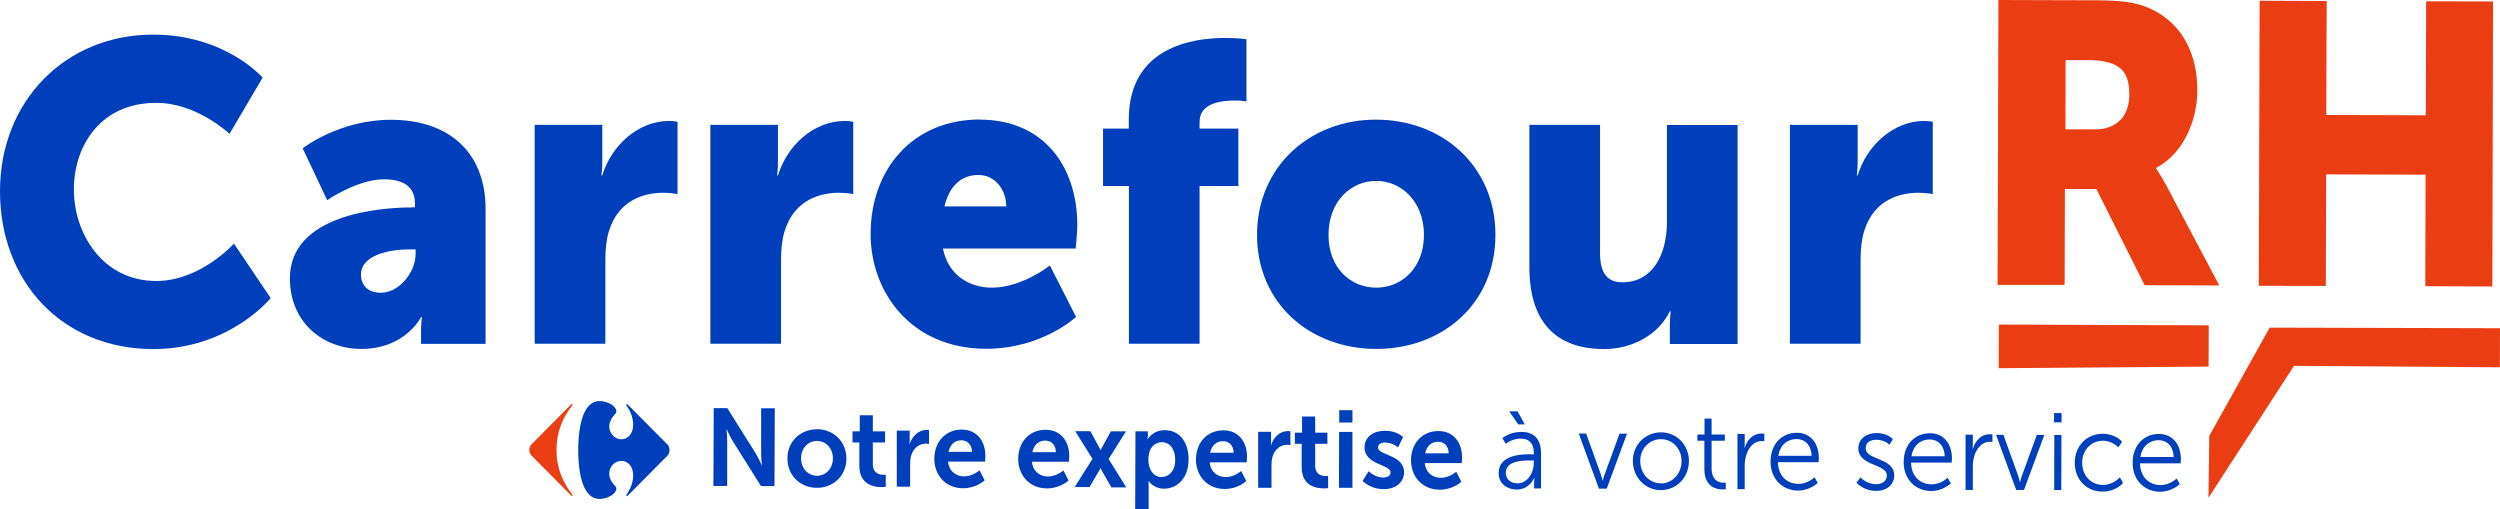 <svg width="216" height="44" viewBox="0 0 216 44" fill="none" xmlns="http://www.w3.org/2000/svg">
<g clip-path="url(#clip0_6119_636)">
<path d="M13.232 2.991C19.481 2.991 22.69 6.708 22.69 6.708L19.83 11.563C19.83 11.563 17.006 8.885 13.508 8.885C8.677 8.885 6.382 12.602 6.382 16.381C6.382 20.161 8.857 24.278 13.508 24.278C17.318 24.278 20.214 21.049 20.214 21.049L23.387 25.755C23.387 25.755 19.83 30.16 13.232 30.16C5.324 30.147 0 24.303 0 16.519C0 8.735 5.648 2.991 13.232 2.991Z" fill="#003FBC"/>
<path d="M32.917 25.292C34.504 25.292 35.91 23.489 35.91 21.95V21.55H35.345C33.41 21.55 31.187 22.138 31.187 23.715C31.187 24.591 31.716 25.292 32.917 25.292ZM35.597 17.908H35.85V17.583C35.85 16.006 34.684 15.493 33.17 15.493C30.874 15.493 28.267 17.295 28.267 17.295L26.151 12.815C26.151 12.815 29.288 10.35 33.771 10.35C38.89 10.35 41.955 13.253 41.955 18.058V29.709H36.379V28.57C36.379 27.945 36.451 27.394 36.451 27.394H36.379C36.379 27.394 35.033 30.147 31.223 30.147C27.834 30.147 25.046 27.794 25.046 24.053C25.046 18.546 32.773 17.921 35.597 17.921" fill="#003FBC"/>
<path d="M46.185 10.787H52.038V13.978C52.038 14.604 51.966 15.155 51.966 15.155H52.038C52.819 12.589 55.102 10.449 57.831 10.449C58.179 10.449 58.54 10.524 58.54 10.524V16.769C58.54 16.769 58.047 16.656 57.302 16.656C55.86 16.656 53.492 17.132 52.615 19.96C52.398 20.661 52.302 21.499 52.302 22.525V29.696H46.197V10.775L46.185 10.787Z" fill="#003FBC"/>
<path d="M61.364 10.787H67.216V13.978C67.216 14.604 67.144 15.155 67.144 15.155H67.216C67.998 12.589 70.281 10.449 73.009 10.449C73.358 10.449 73.718 10.524 73.718 10.524V16.769C73.718 16.769 73.226 16.656 72.48 16.656C71.038 16.656 68.671 17.132 67.793 19.96C67.577 20.661 67.481 21.499 67.481 22.525V29.696H61.376V10.775L61.364 10.787Z" fill="#003FBC"/>
<path d="M86.939 17.833C86.939 16.406 85.989 15.117 84.535 15.117C82.768 15.117 81.927 16.444 81.603 17.833H86.927H86.939ZM84.679 10.337C90.039 10.337 93.08 14.229 93.08 19.485C93.08 20.11 92.936 21.474 92.936 21.474H81.47C81.927 23.79 83.766 24.853 85.701 24.853C88.309 24.853 90.712 22.939 90.712 22.939L92.972 27.381C92.972 27.381 90.039 30.134 85.208 30.134C78.718 30.134 75.221 25.254 75.221 20.21C75.221 14.667 78.814 10.324 84.679 10.324" fill="#003FBC"/>
<path d="M97.526 16.068H95.303V11.112H97.526V10.336C97.526 4.129 102.922 3.278 105.855 3.278C106.948 3.278 107.694 3.391 107.694 3.391V8.76C107.694 8.76 107.273 8.684 106.708 8.684C105.506 8.684 103.643 8.91 103.643 10.524V11.112H106.997V16.068H103.643V29.696H97.538V16.068H97.526Z" fill="#003FBC"/>
<path d="M118.906 24.853C121.13 24.853 123.029 23.126 123.029 20.298C123.029 17.47 121.13 15.63 118.906 15.63C116.683 15.63 114.784 17.433 114.784 20.298C114.784 23.164 116.695 24.853 118.906 24.853ZM118.87 10.337C124.627 10.337 129.206 14.341 129.206 20.298C129.206 26.255 124.615 30.147 118.906 30.147C113.198 30.147 108.607 26.218 108.607 20.298C108.607 14.379 113.198 10.337 118.87 10.337Z" fill="#003FBC"/>
<path d="M132.138 10.787H138.244V21.887C138.244 23.652 138.917 24.39 140.178 24.39C142.786 24.39 144.024 22 144.024 19.172V10.8H150.129V29.721H144.277V28.069C144.277 27.444 144.349 26.893 144.349 26.893H144.277C143.291 28.92 141.032 30.159 138.592 30.159C134.999 30.159 132.138 28.395 132.138 23.064V10.787Z" fill="#003FBC"/>
<path d="M154.648 10.787H160.501V13.978C160.501 14.604 160.429 15.155 160.429 15.155H160.501C161.282 12.589 163.566 10.449 166.282 10.449C166.63 10.449 166.991 10.524 166.991 10.524V16.769C166.991 16.769 166.498 16.656 165.753 16.656C164.311 16.656 161.943 17.132 161.066 19.96C160.85 20.661 160.754 21.499 160.754 22.525V29.696H154.648V10.775V10.787Z" fill="#003FBC"/>
<path d="M61.664 35.265H62.842L65.282 39.157C65.522 39.544 65.811 40.195 65.811 40.195H65.823C65.823 40.195 65.763 39.557 65.763 39.157V35.277H66.94L66.916 41.997H65.751L63.311 38.118C63.071 37.73 62.782 37.079 62.782 37.079H62.77C62.77 37.079 62.83 37.717 62.83 38.118V41.985H61.64L61.664 35.265Z" fill="#003FBC"/>
<path d="M70.582 41.11C71.327 41.11 71.952 40.509 71.964 39.608C71.964 38.719 71.339 38.094 70.594 38.094C69.837 38.094 69.212 38.707 69.212 39.595C69.212 40.496 69.837 41.097 70.594 41.11M70.582 37.08C72 37.08 73.13 38.144 73.13 39.62C73.13 41.11 71.988 42.148 70.582 42.148C69.164 42.148 68.034 41.097 68.034 39.608C68.034 38.131 69.176 37.08 70.582 37.093" fill="#003FBC"/>
<path d="M74.259 38.231H73.658V37.267H74.283V35.878H75.413V37.267H76.471V38.231H75.413V40.108C75.413 40.909 76.014 41.021 76.326 41.021C76.459 41.021 76.531 41.009 76.531 41.009V42.06C76.531 42.06 76.386 42.085 76.17 42.085C75.521 42.085 74.247 41.885 74.247 40.258V38.231H74.259Z" fill="#003FBC"/>
<path d="M77.493 37.205H78.598V38.044C78.598 38.219 78.574 38.382 78.574 38.382H78.586C78.803 37.693 79.356 37.143 80.065 37.143C80.173 37.143 80.269 37.168 80.269 37.168V38.356C80.269 38.356 80.149 38.331 79.993 38.331C79.5 38.331 78.947 38.619 78.731 39.345C78.659 39.583 78.634 39.846 78.634 40.133V42.048H77.481V37.218L77.493 37.205Z" fill="#003FBC"/>
<path d="M83.982 39.044C83.97 38.394 83.573 38.043 83.069 38.043C82.48 38.043 82.071 38.419 81.951 39.044H83.982ZM83.093 37.117C84.427 37.117 85.148 38.143 85.136 39.42C85.136 39.557 85.112 39.883 85.112 39.883H81.915C81.987 40.721 82.612 41.159 83.297 41.159C84.042 41.159 84.631 40.634 84.631 40.634L85.076 41.497C85.076 41.497 84.367 42.185 83.213 42.185C81.674 42.185 80.725 41.022 80.725 39.645C80.725 38.156 81.711 37.117 83.093 37.117Z" fill="#003FBC"/>
<path d="M91.229 39.07C91.217 38.419 90.82 38.068 90.316 38.068C89.727 38.068 89.318 38.444 89.198 39.07H91.229ZM90.34 37.13C91.674 37.13 92.395 38.156 92.383 39.432C92.383 39.57 92.359 39.895 92.359 39.895H89.162C89.234 40.734 89.859 41.172 90.544 41.172C91.289 41.172 91.878 40.646 91.878 40.646L92.323 41.51C92.323 41.51 91.614 42.198 90.46 42.198C88.922 42.198 87.972 41.034 87.972 39.658C87.972 38.169 88.958 37.13 90.34 37.13Z" fill="#003FBC"/>
<path d="M95.087 40.434C95.087 40.434 95.027 40.584 94.954 40.684L94.137 42.085H92.851L94.39 39.645L92.899 37.255H94.209L94.93 38.581C95.002 38.706 95.087 38.882 95.087 38.882H95.099C95.099 38.882 95.183 38.706 95.255 38.581L95.976 37.267H97.286L95.784 39.658L97.31 42.11H96.024L95.219 40.709C95.159 40.609 95.099 40.446 95.099 40.446H95.087V40.434Z" fill="#003FBC"/>
<path d="M100.375 41.209C101.011 41.209 101.54 40.671 101.54 39.72C101.54 38.806 101.072 38.206 100.387 38.206C99.786 38.206 99.221 38.656 99.221 39.732C99.221 40.483 99.605 41.222 100.375 41.222M98.115 37.267H99.173V37.617C99.173 37.793 99.149 37.955 99.149 37.955H99.161C99.161 37.955 99.569 37.167 100.651 37.167C101.901 37.167 102.706 38.206 102.694 39.695C102.694 41.234 101.781 42.223 100.567 42.223C99.653 42.223 99.245 41.559 99.245 41.559H99.233C99.233 41.559 99.245 41.735 99.245 41.972V44H98.079L98.103 37.28L98.115 37.267Z" fill="#003FBC"/>
<path d="M106.588 39.119C106.576 38.469 106.179 38.118 105.675 38.118C105.086 38.118 104.677 38.494 104.557 39.119H106.588ZM105.699 37.18C107.033 37.18 107.754 38.206 107.742 39.482C107.742 39.62 107.718 39.945 107.718 39.945H104.521C104.593 40.784 105.218 41.222 105.903 41.222C106.648 41.222 107.237 40.696 107.237 40.696L107.682 41.56C107.682 41.56 106.973 42.248 105.819 42.248C104.28 42.248 103.331 41.084 103.331 39.708C103.331 38.218 104.317 37.18 105.699 37.18Z" fill="#003FBC"/>
<path d="M108.715 37.305H109.821V38.143C109.821 38.318 109.797 38.481 109.797 38.481H109.809C110.025 37.793 110.578 37.242 111.287 37.242C111.395 37.242 111.491 37.267 111.491 37.267V38.456C111.491 38.456 111.371 38.431 111.215 38.431C110.722 38.431 110.169 38.719 109.953 39.445C109.881 39.682 109.857 39.945 109.857 40.233V42.148H108.703V37.317L108.715 37.305Z" fill="#003FBC"/>
<path d="M112.476 38.344H111.875V37.38H112.5V35.991H113.63V37.38H114.688V38.344H113.63V40.221C113.63 41.022 114.231 41.135 114.543 41.135C114.676 41.135 114.748 41.122 114.748 41.122V42.173C114.748 42.173 114.604 42.198 114.387 42.198C113.738 42.198 112.464 41.998 112.464 40.371V38.344H112.476Z" fill="#003FBC"/>
<path d="M115.698 42.148H116.851V37.318H115.698L115.686 42.148H115.698ZM115.71 36.504H116.851V35.44H115.71V36.504Z" fill="#003FBC"/>
<path d="M118.269 40.722C118.269 40.722 118.774 41.26 119.531 41.26C119.855 41.26 120.144 41.11 120.144 40.822C120.144 40.096 117.885 40.196 117.897 38.632C117.897 37.731 118.678 37.218 119.675 37.218C120.721 37.218 121.226 37.768 121.226 37.768L120.793 38.657C120.793 38.657 120.36 38.244 119.651 38.231C119.351 38.231 119.062 38.357 119.062 38.669C119.062 39.358 121.322 39.27 121.31 40.822C121.31 41.623 120.637 42.273 119.531 42.261C118.377 42.261 117.728 41.548 117.728 41.548L118.257 40.709L118.269 40.722Z" fill="#003FBC"/>
<path d="M125.168 39.169C125.156 38.519 124.759 38.168 124.254 38.168C123.665 38.168 123.257 38.544 123.136 39.169H125.168ZM124.278 37.242C125.612 37.242 126.333 38.268 126.321 39.545C126.321 39.682 126.297 40.008 126.297 40.008H123.1C123.173 40.846 123.797 41.284 124.483 41.284C125.228 41.284 125.817 40.759 125.817 40.759L126.261 41.622C126.261 41.622 125.552 42.31 124.398 42.31C122.86 42.31 121.911 41.147 121.911 39.77C121.911 38.281 122.896 37.242 124.278 37.242Z" fill="#003FBC"/>
<path d="M130.395 35.54H131.116L131.741 36.666H131.176L130.395 35.54ZM131.116 41.76C131.994 41.76 132.522 40.821 132.522 39.995V39.782H132.258C131.537 39.782 130.107 39.807 130.095 40.859C130.095 41.309 130.431 41.76 131.116 41.76ZM132.27 39.257H132.522V39.132C132.522 38.218 132.042 37.905 131.393 37.893C130.636 37.893 130.095 38.343 130.095 38.343L129.806 37.855C129.806 37.855 130.407 37.317 131.441 37.317C132.547 37.317 133.147 37.955 133.147 39.144V42.198H132.547V41.672C132.547 41.434 132.571 41.272 132.571 41.272H132.559C132.559 41.272 132.174 42.298 131.032 42.298C130.275 42.298 129.482 41.822 129.482 40.884C129.482 39.269 131.501 39.244 132.282 39.244" fill="#003FBC"/>
<path d="M136.393 37.455H137.042L138.303 40.959C138.388 41.197 138.46 41.522 138.46 41.522H138.484C138.484 41.522 138.556 41.197 138.652 40.959L139.926 37.468H140.575L138.82 42.223H138.147L136.405 37.455H136.393Z" fill="#003FBC"/>
<path d="M143.496 41.772C144.481 41.772 145.286 40.946 145.286 39.832C145.286 38.756 144.493 37.943 143.508 37.943C142.522 37.943 141.717 38.744 141.717 39.82C141.717 40.934 142.51 41.76 143.496 41.76M143.508 37.355C144.842 37.355 145.923 38.418 145.923 39.832C145.923 41.271 144.83 42.348 143.496 42.348C142.162 42.348 141.08 41.259 141.08 39.82C141.08 38.406 142.174 37.355 143.508 37.355Z" fill="#003FBC"/>
<path d="M147.257 38.081H146.656V37.543H147.269V36.166H147.882V37.543H149.024V38.081H147.882V40.446C147.882 41.56 148.567 41.71 148.903 41.71C149.036 41.71 149.108 41.697 149.108 41.697V42.273C149.108 42.273 149.012 42.285 148.843 42.285C148.314 42.285 147.257 42.098 147.257 40.508V38.068V38.081Z" fill="#003FBC"/>
<path d="M150.129 37.493H150.742V38.344C150.742 38.556 150.718 38.719 150.718 38.719H150.73C150.947 38.006 151.463 37.455 152.185 37.455C152.317 37.455 152.437 37.48 152.437 37.48V38.118C152.437 38.118 152.329 38.106 152.209 38.106C151.56 38.106 151.079 38.631 150.875 39.332C150.778 39.633 150.742 39.958 150.742 40.258V42.261H150.117V37.493H150.129Z" fill="#003FBC"/>
<path d="M156.523 39.395C156.487 38.406 155.91 37.931 155.225 37.931C154.456 37.931 153.795 38.431 153.65 39.382H156.523V39.395ZM155.249 37.393C156.511 37.393 157.16 38.406 157.148 39.595C157.148 39.708 157.124 39.933 157.124 39.933H153.614C153.638 41.147 154.432 41.81 155.381 41.81C156.222 41.81 156.775 41.234 156.775 41.234L157.051 41.722C157.051 41.722 156.391 42.386 155.357 42.386C153.999 42.386 152.965 41.36 152.977 39.883C152.977 38.319 153.999 37.393 155.237 37.393" fill="#003FBC"/>
<path d="M160.742 41.247C160.742 41.247 161.246 41.823 162.1 41.836C162.592 41.836 163.013 41.585 163.025 41.085C163.025 40.046 160.561 40.296 160.561 38.732C160.561 37.881 161.306 37.418 162.136 37.418C163.097 37.418 163.542 37.944 163.542 37.944L163.253 38.432C163.253 38.432 162.869 37.994 162.112 37.994C161.643 37.994 161.198 38.194 161.198 38.732C161.198 39.783 163.662 39.508 163.662 41.085C163.662 41.861 163.013 42.424 162.1 42.411C160.994 42.411 160.405 41.71 160.405 41.71L160.742 41.247Z" fill="#003FBC"/>
<path d="M168.024 39.432C167.988 38.443 167.411 37.968 166.726 37.968C165.957 37.968 165.296 38.468 165.152 39.419H168.024V39.432ZM166.75 37.43C168.012 37.43 168.661 38.443 168.649 39.632C168.649 39.745 168.625 39.97 168.625 39.97H165.116C165.14 41.184 165.933 41.847 166.882 41.847C167.723 41.847 168.276 41.272 168.276 41.272L168.553 41.76C168.553 41.76 167.892 42.423 166.858 42.423C165.488 42.423 164.467 41.397 164.479 39.92C164.479 38.356 165.5 37.43 166.738 37.43" fill="#003FBC"/>
<path d="M169.839 37.555H170.452V38.406C170.452 38.619 170.428 38.782 170.428 38.782H170.452C170.668 38.056 171.185 37.518 171.906 37.518C172.038 37.518 172.147 37.543 172.147 37.543V38.181C172.147 38.181 172.038 38.168 171.918 38.168C171.269 38.168 170.789 38.694 170.584 39.395C170.488 39.695 170.452 40.02 170.452 40.321V42.336H169.827V37.568L169.839 37.555Z" fill="#003FBC"/>
<path d="M172.447 37.567H173.096L174.358 41.071C174.442 41.309 174.514 41.635 174.514 41.635H174.538C174.538 41.635 174.61 41.309 174.706 41.071L175.98 37.58H176.629L174.874 42.335H174.201L172.459 37.567H172.447Z" fill="#003FBC"/>
<path d="M177.482 42.336H178.095L178.107 37.58H177.494L177.482 42.336ZM177.47 36.491H178.119V35.69H177.47V36.491Z" fill="#003FBC"/>
<path d="M181.676 37.48C182.794 37.48 183.347 38.168 183.347 38.168L183.022 38.656C183.022 38.656 182.517 38.08 181.688 38.08C180.691 38.08 179.91 38.856 179.898 39.982C179.898 41.096 180.679 41.897 181.688 41.897C182.614 41.897 183.154 41.234 183.154 41.234L183.431 41.734C183.431 41.734 182.806 42.485 181.652 42.473C180.294 42.473 179.249 41.447 179.261 39.97C179.261 38.506 180.318 37.48 181.664 37.48" fill="#003FBC"/>
<path d="M187.805 39.495C187.769 38.507 187.193 38.031 186.507 38.031C185.738 38.031 185.077 38.532 184.933 39.483H187.805V39.495ZM186.532 37.493C187.793 37.493 188.442 38.507 188.43 39.696C188.43 39.808 188.406 40.034 188.406 40.034H184.897C184.921 41.247 185.714 41.911 186.664 41.911C187.505 41.911 188.058 41.335 188.058 41.335L188.334 41.823C188.334 41.823 187.673 42.486 186.64 42.486C185.27 42.486 184.248 41.46 184.26 39.983C184.26 38.419 185.282 37.493 186.519 37.493" fill="#003FBC"/>
<path d="M180.955 11.187C182.806 11.187 183.972 10.124 183.972 8.171C183.972 6.307 183.323 5.206 180.415 5.193H178.468L178.456 11.175H180.967L180.955 11.187ZM172.675 -0L180.907 0.025C183.323 0.025 184.477 0.212 185.498 0.625C188.178 1.702 189.849 4.217 189.849 7.796C189.849 10.412 188.647 13.265 186.291 14.504V14.566C186.291 14.566 186.616 15.017 187.181 16.043L191.748 24.665L185.294 24.64L181.124 16.331H178.408L178.384 24.615H172.591L172.663 -0.025L172.675 -0Z" fill="#EB3D14"/>
<path d="M195.233 0.062L201.025 0.088L200.989 9.936L209.594 9.961L209.618 0.113L215.399 0.125L215.339 24.753L209.546 24.728L209.57 15.092L200.977 15.067L200.953 24.703L195.16 24.691L195.233 0.062Z" fill="#EB3D14"/>
<path d="M190.81 43.011L190.882 37.655L196.098 28.307L216 28.357L215.988 31.735L198.201 31.61L190.81 43.011Z" fill="#EB3D14"/>
<path d="M190.822 31.673L172.687 31.811L172.699 28.044L190.834 28.107L190.822 31.673Z" fill="#EB3D14"/>
<path d="M49.358 34.927C49.358 34.927 49.394 34.902 49.418 34.902C49.454 34.902 49.478 34.927 49.466 34.965C49.466 34.965 49.466 35.015 49.442 35.028C48.66 36.041 48.084 37.23 48.084 38.882C48.084 40.534 48.66 41.698 49.442 42.724C49.454 42.736 49.466 42.761 49.466 42.786C49.466 42.824 49.442 42.849 49.418 42.849C49.418 42.849 49.37 42.836 49.358 42.824L46.005 39.445C45.704 39.207 45.644 38.757 45.872 38.444C45.908 38.394 45.956 38.344 46.005 38.306L49.358 34.927Z" fill="#EB3D14"/>
<path d="M51.786 34.651C50.476 34.651 49.959 36.591 49.959 38.894C49.959 41.196 50.476 43.111 51.786 43.111C52.567 43.111 53.24 42.623 53.252 42.235C53.252 42.147 53.216 42.06 53.156 41.997C52.783 41.622 52.639 41.246 52.639 40.921C52.639 40.283 53.168 39.82 53.649 39.82C54.322 39.82 54.706 40.37 54.706 41.071C54.706 41.734 54.43 42.298 54.13 42.748C54.13 42.761 54.117 42.786 54.117 42.811C54.117 42.836 54.13 42.873 54.166 42.873C54.166 42.873 54.214 42.861 54.226 42.836L57.579 39.457C57.879 39.219 57.939 38.769 57.711 38.456C57.675 38.406 57.627 38.356 57.579 38.318L54.226 34.939C54.226 34.939 54.19 34.914 54.166 34.902C54.13 34.902 54.117 34.927 54.117 34.964C54.117 34.989 54.117 35.002 54.13 35.027C54.43 35.477 54.706 36.028 54.706 36.704C54.706 37.417 54.31 37.955 53.649 37.955C53.168 37.955 52.639 37.48 52.639 36.854C52.639 36.529 52.783 36.153 53.156 35.765C53.216 35.703 53.252 35.615 53.252 35.527C53.252 35.127 52.579 34.651 51.786 34.651Z" fill="#003FBC"/>
</g>
<defs>
<clipPath id="clip0_6119_636">
<rect width="216" height="44" fill="white"/>
</clipPath>
</defs>
</svg>
